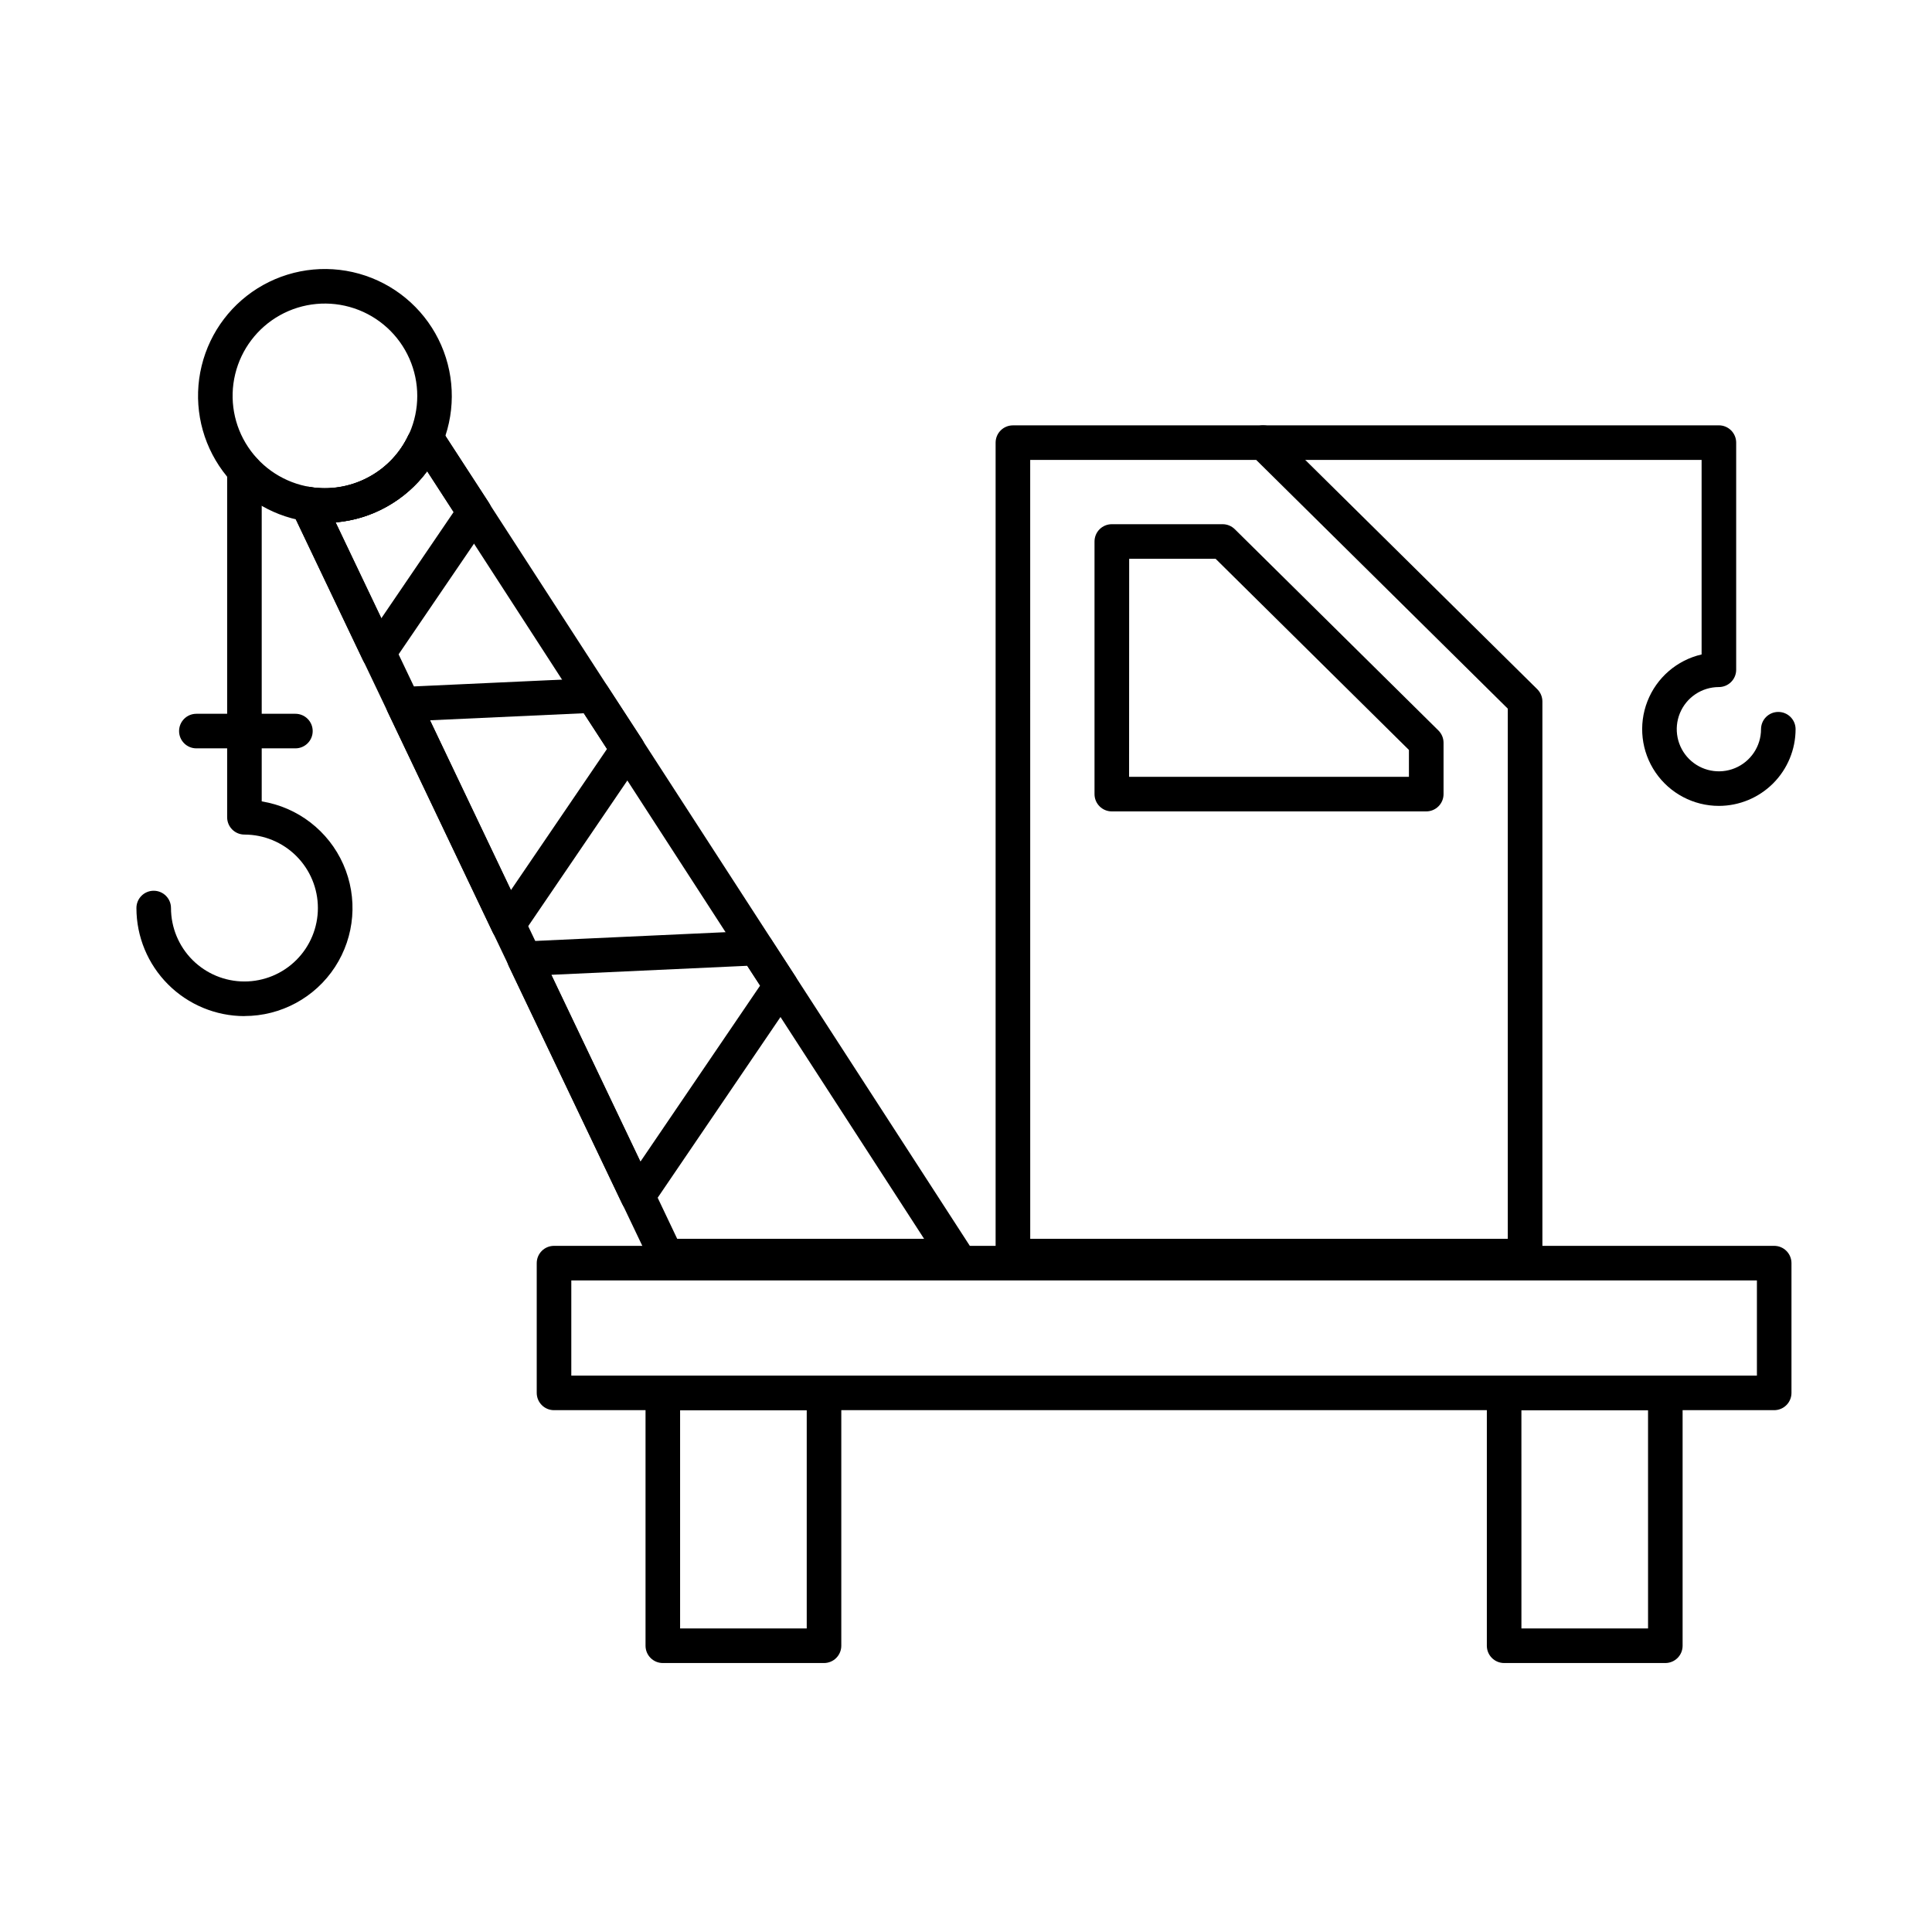 <?xml version="1.0" encoding="UTF-8"?>
<!-- Uploaded to: ICON Repo, www.iconrepo.com, Generator: ICON Repo Mixer Tools -->
<svg fill="#000000" width="800px" height="800px" version="1.1" viewBox="144 144 512 512" xmlns="http://www.w3.org/2000/svg">
 <g>
  <path d="m614.15 517.71h-323.33c-2.531 0-4.582-2.051-4.582-4.582v-34.387c0-2.527 2.051-4.578 4.582-4.578h323.36-0.004c1.215 0 2.383 0.48 3.238 1.34 0.859 0.859 1.344 2.023 1.344 3.238v34.387c0 1.219-0.484 2.391-1.352 3.25-0.863 0.859-2.035 1.336-3.254 1.332zm-318.75-9.16h314.2v-25.227h-314.2z"/>
  <path d="m362.37 584.72h-42.719c-2.527 0-4.578-2.051-4.578-4.582v-67.016c0-2.527 2.051-4.578 4.578-4.578h42.719c1.215 0 2.383 0.48 3.238 1.34 0.859 0.859 1.344 2.023 1.344 3.238v67.016c0 1.215-0.484 2.383-1.344 3.242-0.855 0.855-2.023 1.34-3.238 1.34zm-38.137-9.16h33.559v-57.855h-33.559z"/>
  <path d="m585.33 584.72h-42.719c-2.531 0-4.582-2.051-4.582-4.582v-67.016c0-2.527 2.051-4.578 4.582-4.578h42.719c1.215 0 2.379 0.48 3.238 1.34s1.34 2.023 1.34 3.238v67.016c0 1.215-0.48 2.383-1.34 3.242-0.859 0.855-2.023 1.34-3.238 1.34zm-38.137-9.16h33.559l-0.004-57.855h-33.559z"/>
  <path d="m397.31 481.46h-76.734c-1.758-0.004-3.363-1.02-4.121-2.609l-95.031-199.3c-0.746-1.586-0.52-3.457 0.578-4.82 1.098-1.363 2.875-1.98 4.582-1.594 0.23 0.023 0.461 0.062 0.688 0.109 5.082 0.602 10.223-0.414 14.699-2.902 4.473-2.484 8.051-6.312 10.227-10.945 0.809-1.602 2.43-2.633 4.223-2.68h1.375c1.531 0.016 2.953 0.801 3.785 2.082l139.58 215.59c0.91 1.41 0.98 3.203 0.176 4.68-0.801 1.473-2.344 2.391-4.023 2.391zm-73.844-9.16h65.43l-131.7-203.41c-2.848 3.832-6.465 7.023-10.625 9.363-4.184 2.359-8.832 3.781-13.617 4.172l86.336 181.09z"/>
  <path d="m313 465.62h-0.348c-1.633-0.125-3.078-1.113-3.785-2.59l-30.035-62.98c-0.66-1.387-0.586-3.012 0.203-4.328 0.789-1.316 2.184-2.152 3.719-2.223l61.457-2.824-0.004-0.004c1.625-0.074 3.164 0.715 4.051 2.078l6.508 9.996c1.008 1.547 0.988 3.547-0.051 5.074l-37.926 55.801c-0.855 1.254-2.273 2-3.789 2zm-22.922-63.285 23.625 49.535 31.73-46.672-3.418-5.254z"/>
  <path d="m278.69 393.66h-0.348-0.004c-1.637-0.125-3.078-1.117-3.785-2.598l-27.844-58.465c-0.66-1.387-0.582-3.008 0.207-4.324 0.789-1.316 2.188-2.152 3.719-2.223l50.266-2.312c1.617-0.043 3.141 0.738 4.051 2.074l9.266 14.199c1.008 1.551 0.988 3.551-0.051 5.078l-31.691 46.562c-0.852 1.254-2.269 2.008-3.785 2.008zm-20.746-58.777 21.445 45.023 25.484-37.441-6.164-9.449z"/>
  <path d="m230.15 282.55c-1.441 0-2.875-0.094-4.301-0.277-0.219-0.027-0.438-0.07-0.648-0.129-0.191 0.004-0.383-0.02-0.57-0.07-9.23-1.523-17.41-6.824-22.57-14.625-5.164-7.805-6.84-17.406-4.625-26.496 2.211-9.094 8.109-16.852 16.281-21.41 8.289-4.621 18.148-5.523 27.141-2.484 8.992 3.039 16.281 9.734 20.074 18.434 3.789 8.703 3.731 18.602-0.168 27.254-0.047 0.105-0.102 0.211-0.156 0.312-0.055 0.102-0.113 0.246-0.18 0.363-2.973 6.281-7.844 11.465-13.93 14.824-4.992 2.812-10.621 4.293-16.348 4.305zm-2.949-9.34h-0.004c5.141 0.625 10.344-0.414 14.852-2.965 4.453-2.449 8.012-6.25 10.156-10.855l0.133-0.25v-0.004c0.047-0.105 0.098-0.207 0.152-0.305 2.785-6.301 2.785-13.484 0.004-19.789-2.781-6.301-8.09-11.141-14.625-13.328-6.531-2.188-13.684-1.523-19.703 1.836-5.949 3.328-10.242 8.988-11.84 15.617-1.602 6.629-0.359 13.625 3.422 19.297 3.777 5.676 9.758 9.516 16.488 10.598 0.172 0.023 0.34 0.059 0.504 0.109 0.156-0.008 0.309 0.004 0.457 0.039z"/>
  <path d="m244.34 321.62h-0.348c-1.637-0.125-3.082-1.117-3.789-2.598l-18.824-39.484c-0.754-1.578-0.543-3.449 0.543-4.82 1.086-1.371 2.859-2.004 4.57-1.629 0.258 0.031 0.496 0.07 0.711 0.109h-0.004c5.09 0.594 10.238-0.418 14.723-2.894 4.484-2.477 8.082-6.297 10.289-10.918 0.738-1.582 2.309-2.606 4.055-2.644l1.375-0.031c1.59-0.051 3.09 0.738 3.941 2.086l12.012 18.453c1.004 1.547 0.98 3.543-0.059 5.07l-25.41 37.297c-0.852 1.254-2.269 2.004-3.785 2.004zm-11.422-39.188 12.125 25.438 19.188-28.199-7.016-10.809h-0.004c-5.789 7.777-14.621 12.715-24.277 13.57z"/>
  <path d="m208.78 413.28c-7.594-0.008-14.871-3.031-20.238-8.402-5.367-5.367-8.387-12.648-8.387-20.242 0-2.531 2.047-4.578 4.578-4.578s4.582 2.047 4.582 4.578c0 5.164 2.051 10.113 5.699 13.766 3.652 3.648 8.602 5.699 13.766 5.699 5.16 0 10.113-2.051 13.762-5.699 3.652-3.652 5.703-8.602 5.703-13.766 0-5.164-2.051-10.113-5.703-13.766-3.648-3.648-8.602-5.699-13.762-5.699-2.531 0-4.582-2.051-4.582-4.582v-91.926c0-2.527 2.051-4.578 4.582-4.578 2.527 0 4.578 2.051 4.578 4.578v87.715c9.562 1.543 17.691 7.816 21.613 16.672 3.918 8.859 3.094 19.094-2.191 27.211-5.285 8.113-14.316 13.004-24 13z"/>
  <path d="m222.29 342.32h-26.25c-2.531 0-4.582-2.047-4.582-4.578s2.051-4.582 4.582-4.582h26.25c2.527 0 4.578 2.051 4.578 4.582s-2.051 4.578-4.578 4.578z"/>
  <path d="m548.16 481.46h-135.73c-2.531 0-4.582-2.051-4.582-4.582v-215.57c0-2.531 2.051-4.582 4.582-4.582h66.344c1.199 0.004 2.352 0.48 3.203 1.324l69.398 68.582c0.875 0.859 1.371 2.031 1.375 3.258v146.99c0 1.219-0.484 2.383-1.348 3.242-0.859 0.859-2.031 1.344-3.246 1.34zm-131.14-9.16h126.56v-140.5l-66.672-65.914h-59.895z"/>
  <path d="m521.96 359.03h-83.32c-2.531 0-4.582-2.051-4.582-4.582v-66.945c0-2.531 2.051-4.582 4.582-4.582h29.391c1.199 0.004 2.352 0.484 3.207 1.328l53.941 53.32c0.875 0.859 1.371 2.031 1.375 3.258v13.621c0 1.219-0.484 2.383-1.348 3.242-0.859 0.859-2.027 1.344-3.246 1.34zm-78.742-9.16h74.164v-7.125l-51.238-50.664h-22.902z"/>
  <path d="m599.52 357.57c-6.715 0-12.996-3.316-16.785-8.859-3.789-5.547-4.594-12.602-2.152-18.859 2.441-6.254 7.816-10.902 14.359-12.414v-51.559h-116.16c-2.531 0-4.582-2.051-4.582-4.578 0-2.531 2.051-4.582 4.582-4.582h120.74c1.215 0 2.379 0.484 3.238 1.344s1.344 2.023 1.344 3.238v60.195c0 1.215-0.484 2.379-1.344 3.238s-2.023 1.344-3.238 1.344c-4.516 0-8.586 2.719-10.316 6.891-1.727 4.172-0.773 8.973 2.418 12.168 3.195 3.195 7.996 4.152 12.168 2.422 4.172-1.727 6.894-5.797 6.898-10.312 0-2.527 2.051-4.578 4.578-4.578 2.531 0 4.582 2.051 4.582 4.578-0.008 5.391-2.152 10.555-5.961 14.363-3.812 3.812-8.977 5.953-14.367 5.961z"/>
 </g>
</svg>